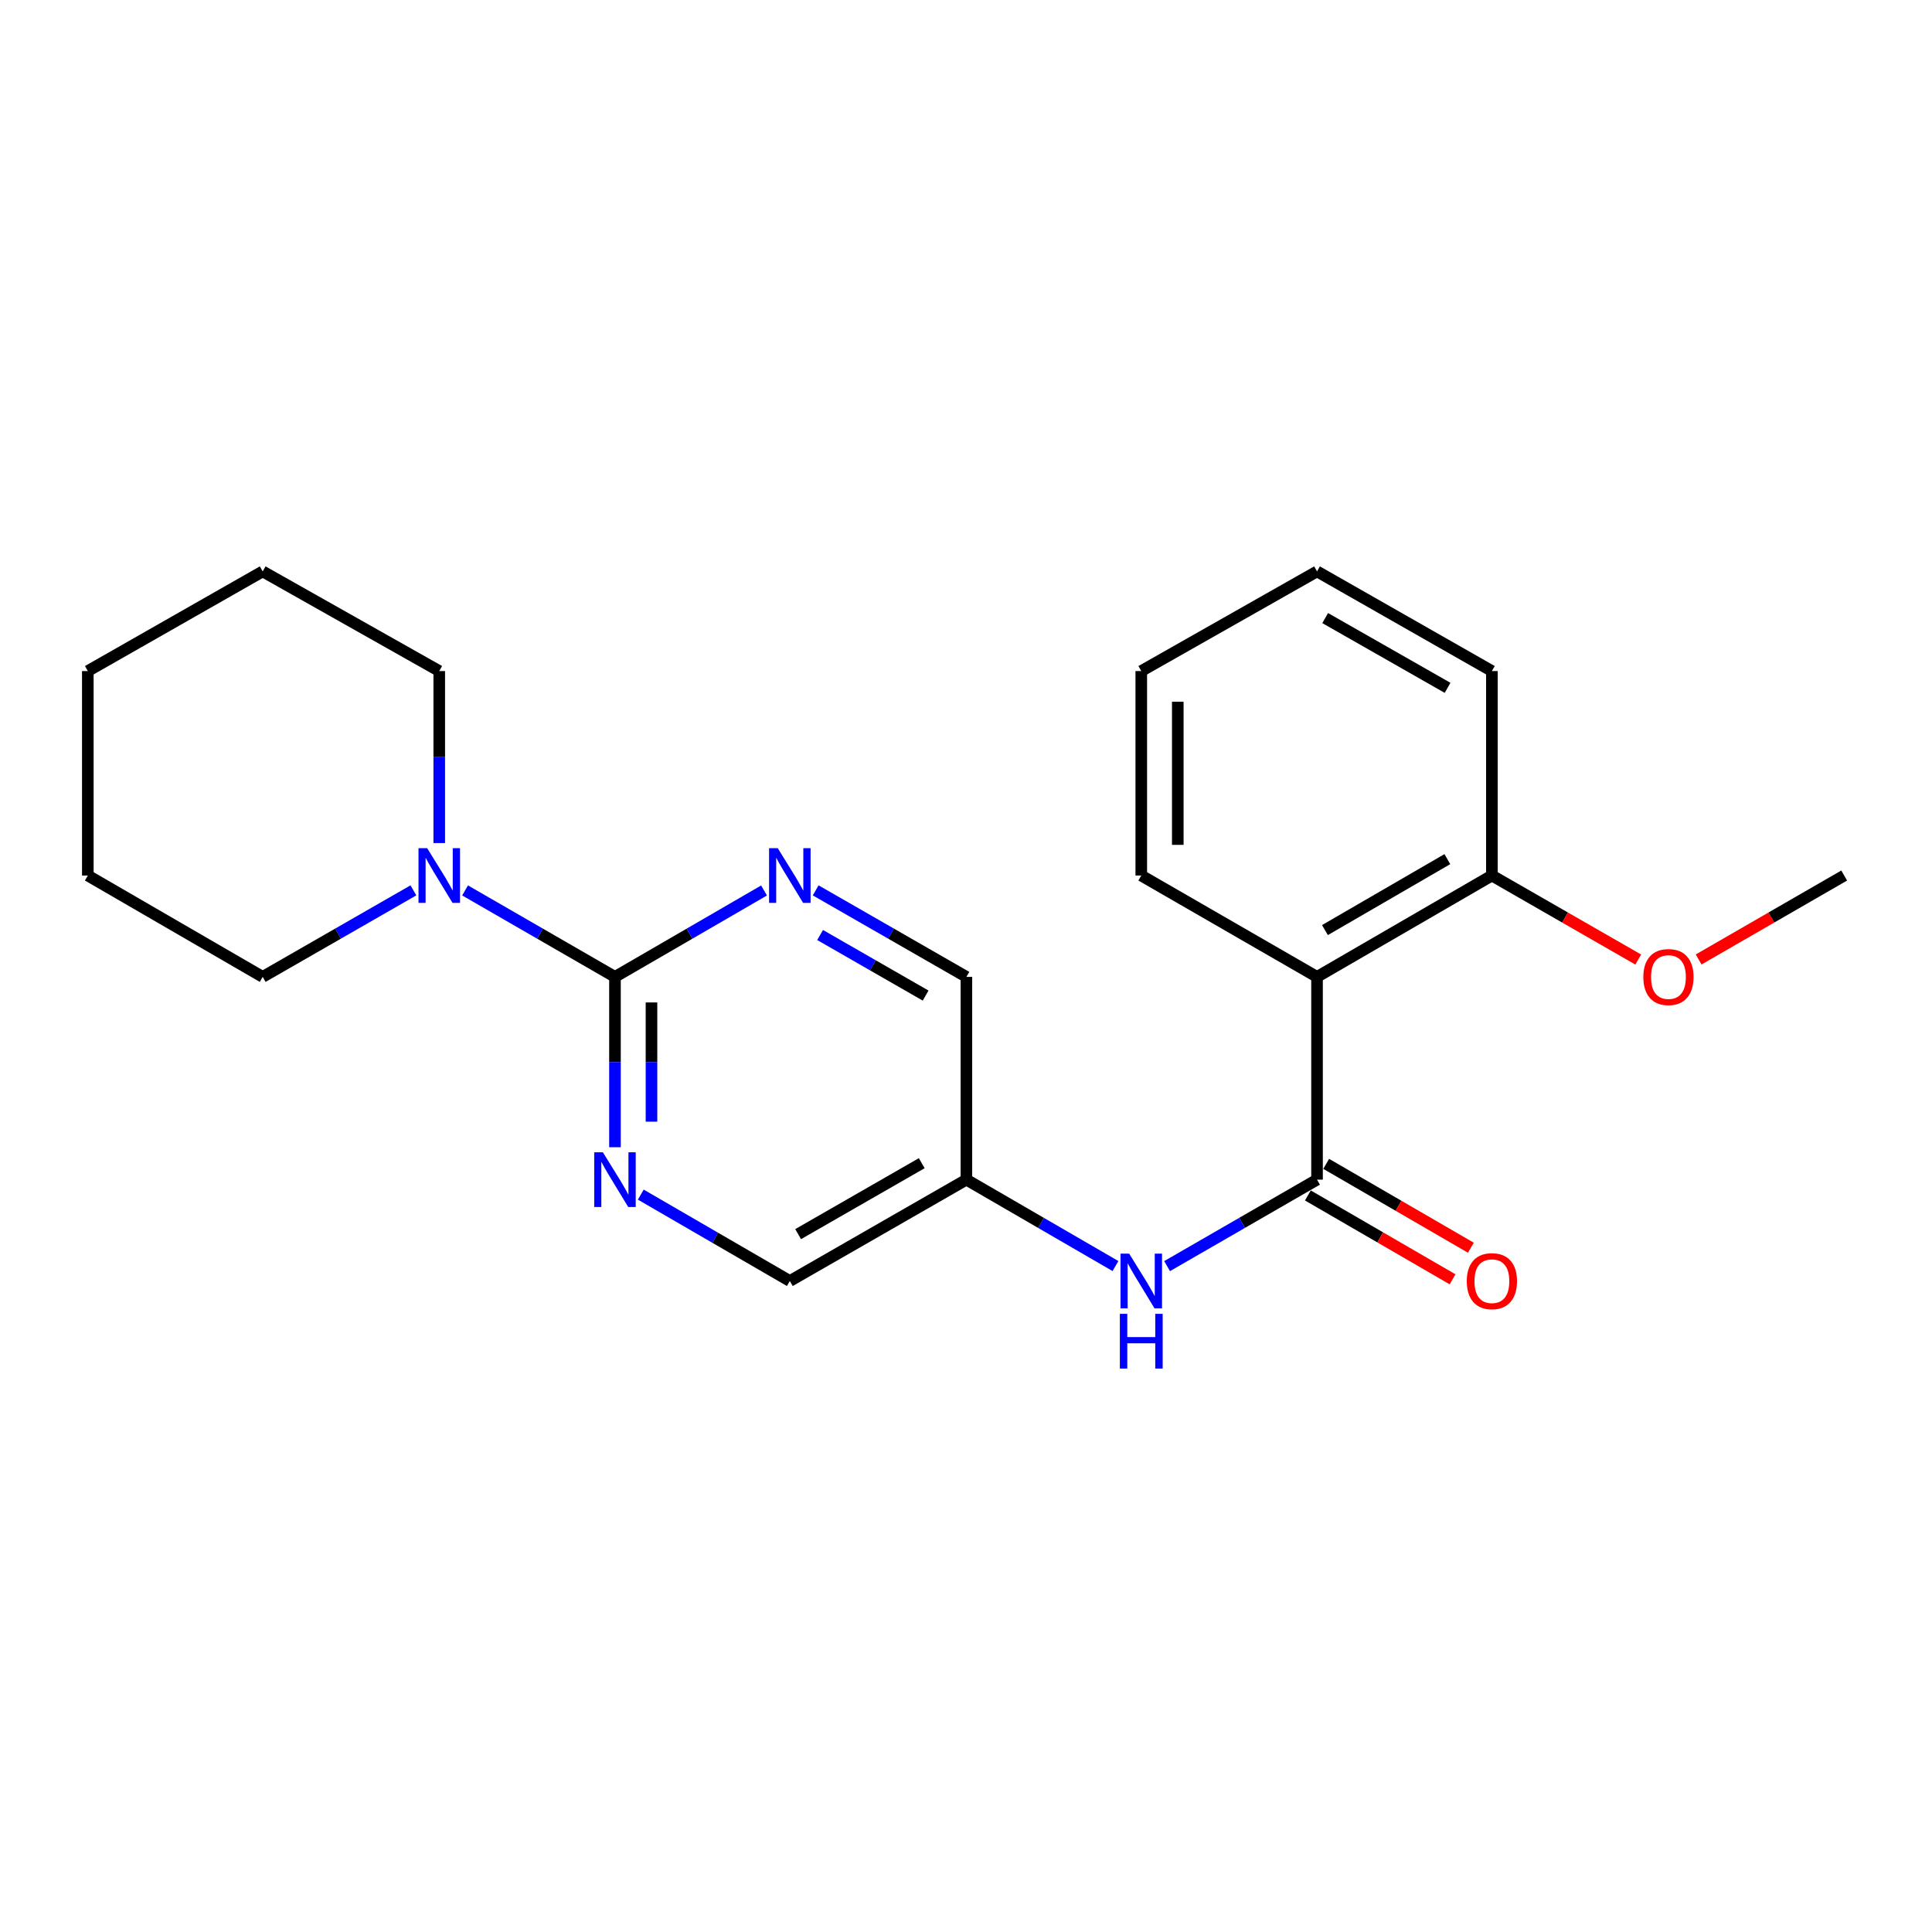 <?xml version='1.0' encoding='iso-8859-1'?>
<svg version='1.1' baseProfile='full'
              xmlns='http://www.w3.org/2000/svg'
                      xmlns:rdkit='http://www.rdkit.org/xml'
                      xmlns:xlink='http://www.w3.org/1999/xlink'
                  xml:space='preserve'
width='1000px' height='1000px' viewBox='0 0 1000 1000'>
<!-- END OF HEADER -->
<rect style='opacity:1.0;fill:#FFFFFF;stroke:none' width='1000' height='1000' x='0' y='0'> </rect>
<path class='bond-1' d='M 681.692,610.585 L 681.692,505.636' style='fill:none;fill-rule:evenodd;stroke:#000000;stroke-width:6px;stroke-linecap:butt;stroke-linejoin:miter;stroke-opacity:1' />
<path class='bond-5' d='M 681.692,610.585 L 642.889,632.963' style='fill:none;fill-rule:evenodd;stroke:#000000;stroke-width:6px;stroke-linecap:butt;stroke-linejoin:miter;stroke-opacity:1' />
<path class='bond-5' d='M 642.889,632.963 L 604.085,655.341' style='fill:none;fill-rule:evenodd;stroke:#0000FF;stroke-width:6px;stroke-linecap:butt;stroke-linejoin:miter;stroke-opacity:1' />
<path class='bond-7' d='M 676.953,618.762 L 714.4,640.468' style='fill:none;fill-rule:evenodd;stroke:#000000;stroke-width:6px;stroke-linecap:butt;stroke-linejoin:miter;stroke-opacity:1' />
<path class='bond-7' d='M 714.4,640.468 L 751.847,662.174' style='fill:none;fill-rule:evenodd;stroke:#FF0000;stroke-width:6px;stroke-linecap:butt;stroke-linejoin:miter;stroke-opacity:1' />
<path class='bond-7' d='M 686.432,602.408 L 723.879,624.115' style='fill:none;fill-rule:evenodd;stroke:#000000;stroke-width:6px;stroke-linecap:butt;stroke-linejoin:miter;stroke-opacity:1' />
<path class='bond-7' d='M 723.879,624.115 L 761.326,645.821' style='fill:none;fill-rule:evenodd;stroke:#FF0000;stroke-width:6px;stroke-linecap:butt;stroke-linejoin:miter;stroke-opacity:1' />
<path class='bond-0' d='M 318.308,505.636 L 318.308,549.718' style='fill:none;fill-rule:evenodd;stroke:#000000;stroke-width:6px;stroke-linecap:butt;stroke-linejoin:miter;stroke-opacity:1' />
<path class='bond-0' d='M 318.308,549.718 L 318.308,593.801' style='fill:none;fill-rule:evenodd;stroke:#0000FF;stroke-width:6px;stroke-linecap:butt;stroke-linejoin:miter;stroke-opacity:1' />
<path class='bond-0' d='M 337.21,518.861 L 337.21,549.718' style='fill:none;fill-rule:evenodd;stroke:#000000;stroke-width:6px;stroke-linecap:butt;stroke-linejoin:miter;stroke-opacity:1' />
<path class='bond-0' d='M 337.21,549.718 L 337.21,580.576' style='fill:none;fill-rule:evenodd;stroke:#0000FF;stroke-width:6px;stroke-linecap:butt;stroke-linejoin:miter;stroke-opacity:1' />
<path class='bond-2' d='M 318.308,505.636 L 279.515,483.258' style='fill:none;fill-rule:evenodd;stroke:#000000;stroke-width:6px;stroke-linecap:butt;stroke-linejoin:miter;stroke-opacity:1' />
<path class='bond-2' d='M 279.515,483.258 L 240.722,460.881' style='fill:none;fill-rule:evenodd;stroke:#0000FF;stroke-width:6px;stroke-linecap:butt;stroke-linejoin:miter;stroke-opacity:1' />
<path class='bond-22' d='M 318.308,505.636 L 356.885,483.274' style='fill:none;fill-rule:evenodd;stroke:#000000;stroke-width:6px;stroke-linecap:butt;stroke-linejoin:miter;stroke-opacity:1' />
<path class='bond-22' d='M 356.885,483.274 L 395.462,460.913' style='fill:none;fill-rule:evenodd;stroke:#0000FF;stroke-width:6px;stroke-linecap:butt;stroke-linejoin:miter;stroke-opacity:1' />
<path class='bond-8' d='M 681.692,505.636 L 772.202,453.172' style='fill:none;fill-rule:evenodd;stroke:#000000;stroke-width:6px;stroke-linecap:butt;stroke-linejoin:miter;stroke-opacity:1' />
<path class='bond-8' d='M 685.789,481.413 L 749.146,444.688' style='fill:none;fill-rule:evenodd;stroke:#000000;stroke-width:6px;stroke-linecap:butt;stroke-linejoin:miter;stroke-opacity:1' />
<path class='bond-11' d='M 681.692,505.636 L 590.72,453.172' style='fill:none;fill-rule:evenodd;stroke:#000000;stroke-width:6px;stroke-linecap:butt;stroke-linejoin:miter;stroke-opacity:1' />
<path class='bond-13' d='M 213.982,460.849 L 174.973,483.242' style='fill:none;fill-rule:evenodd;stroke:#0000FF;stroke-width:6px;stroke-linecap:butt;stroke-linejoin:miter;stroke-opacity:1' />
<path class='bond-13' d='M 174.973,483.242 L 135.965,505.636' style='fill:none;fill-rule:evenodd;stroke:#000000;stroke-width:6px;stroke-linecap:butt;stroke-linejoin:miter;stroke-opacity:1' />
<path class='bond-14' d='M 227.357,436.366 L 227.357,391.853' style='fill:none;fill-rule:evenodd;stroke:#0000FF;stroke-width:6px;stroke-linecap:butt;stroke-linejoin:miter;stroke-opacity:1' />
<path class='bond-14' d='M 227.357,391.853 L 227.357,347.34' style='fill:none;fill-rule:evenodd;stroke:#000000;stroke-width:6px;stroke-linecap:butt;stroke-linejoin:miter;stroke-opacity:1' />
<path class='bond-3' d='M 331.663,618.326 L 370.241,640.688' style='fill:none;fill-rule:evenodd;stroke:#0000FF;stroke-width:6px;stroke-linecap:butt;stroke-linejoin:miter;stroke-opacity:1' />
<path class='bond-3' d='M 370.241,640.688 L 408.818,663.049' style='fill:none;fill-rule:evenodd;stroke:#000000;stroke-width:6px;stroke-linecap:butt;stroke-linejoin:miter;stroke-opacity:1' />
<path class='bond-4' d='M 422.192,460.849 L 461.201,483.242' style='fill:none;fill-rule:evenodd;stroke:#0000FF;stroke-width:6px;stroke-linecap:butt;stroke-linejoin:miter;stroke-opacity:1' />
<path class='bond-4' d='M 461.201,483.242 L 500.21,505.636' style='fill:none;fill-rule:evenodd;stroke:#000000;stroke-width:6px;stroke-linecap:butt;stroke-linejoin:miter;stroke-opacity:1' />
<path class='bond-4' d='M 424.484,483.96 L 451.791,499.636' style='fill:none;fill-rule:evenodd;stroke:#0000FF;stroke-width:6px;stroke-linecap:butt;stroke-linejoin:miter;stroke-opacity:1' />
<path class='bond-4' d='M 451.791,499.636 L 479.097,515.311' style='fill:none;fill-rule:evenodd;stroke:#000000;stroke-width:6px;stroke-linecap:butt;stroke-linejoin:miter;stroke-opacity:1' />
<path class='bond-6' d='M 577.365,655.308 L 538.787,632.946' style='fill:none;fill-rule:evenodd;stroke:#0000FF;stroke-width:6px;stroke-linecap:butt;stroke-linejoin:miter;stroke-opacity:1' />
<path class='bond-6' d='M 538.787,632.946 L 500.21,610.585' style='fill:none;fill-rule:evenodd;stroke:#000000;stroke-width:6px;stroke-linecap:butt;stroke-linejoin:miter;stroke-opacity:1' />
<path class='bond-9' d='M 500.21,610.585 L 500.21,505.636' style='fill:none;fill-rule:evenodd;stroke:#000000;stroke-width:6px;stroke-linecap:butt;stroke-linejoin:miter;stroke-opacity:1' />
<path class='bond-10' d='M 500.21,610.585 L 408.818,663.049' style='fill:none;fill-rule:evenodd;stroke:#000000;stroke-width:6px;stroke-linecap:butt;stroke-linejoin:miter;stroke-opacity:1' />
<path class='bond-10' d='M 477.091,602.061 L 413.116,638.786' style='fill:none;fill-rule:evenodd;stroke:#000000;stroke-width:6px;stroke-linecap:butt;stroke-linejoin:miter;stroke-opacity:1' />
<path class='bond-12' d='M 772.202,453.172 L 810.076,474.916' style='fill:none;fill-rule:evenodd;stroke:#000000;stroke-width:6px;stroke-linecap:butt;stroke-linejoin:miter;stroke-opacity:1' />
<path class='bond-12' d='M 810.076,474.916 L 847.95,496.66' style='fill:none;fill-rule:evenodd;stroke:#FF0000;stroke-width:6px;stroke-linecap:butt;stroke-linejoin:miter;stroke-opacity:1' />
<path class='bond-15' d='M 772.202,453.172 L 772.202,347.34' style='fill:none;fill-rule:evenodd;stroke:#000000;stroke-width:6px;stroke-linecap:butt;stroke-linejoin:miter;stroke-opacity:1' />
<path class='bond-17' d='M 590.72,453.172 L 590.72,347.34' style='fill:none;fill-rule:evenodd;stroke:#000000;stroke-width:6px;stroke-linecap:butt;stroke-linejoin:miter;stroke-opacity:1' />
<path class='bond-17' d='M 609.622,437.297 L 609.622,363.215' style='fill:none;fill-rule:evenodd;stroke:#000000;stroke-width:6px;stroke-linecap:butt;stroke-linejoin:miter;stroke-opacity:1' />
<path class='bond-16' d='M 879.209,496.624 L 916.877,474.898' style='fill:none;fill-rule:evenodd;stroke:#FF0000;stroke-width:6px;stroke-linecap:butt;stroke-linejoin:miter;stroke-opacity:1' />
<path class='bond-16' d='M 916.877,474.898 L 954.545,453.172' style='fill:none;fill-rule:evenodd;stroke:#000000;stroke-width:6px;stroke-linecap:butt;stroke-linejoin:miter;stroke-opacity:1' />
<path class='bond-19' d='M 135.965,505.636 L 45.455,453.172' style='fill:none;fill-rule:evenodd;stroke:#000000;stroke-width:6px;stroke-linecap:butt;stroke-linejoin:miter;stroke-opacity:1' />
<path class='bond-18' d='M 227.357,347.34 L 135.965,295.758' style='fill:none;fill-rule:evenodd;stroke:#000000;stroke-width:6px;stroke-linecap:butt;stroke-linejoin:miter;stroke-opacity:1' />
<path class='bond-23' d='M 772.202,347.34 L 681.692,295.758' style='fill:none;fill-rule:evenodd;stroke:#000000;stroke-width:6px;stroke-linecap:butt;stroke-linejoin:miter;stroke-opacity:1' />
<path class='bond-23' d='M 749.266,356.025 L 685.909,319.918' style='fill:none;fill-rule:evenodd;stroke:#000000;stroke-width:6px;stroke-linecap:butt;stroke-linejoin:miter;stroke-opacity:1' />
<path class='bond-20' d='M 590.72,347.34 L 681.692,295.758' style='fill:none;fill-rule:evenodd;stroke:#000000;stroke-width:6px;stroke-linecap:butt;stroke-linejoin:miter;stroke-opacity:1' />
<path class='bond-21' d='M 135.965,295.758 L 45.455,347.34' style='fill:none;fill-rule:evenodd;stroke:#000000;stroke-width:6px;stroke-linecap:butt;stroke-linejoin:miter;stroke-opacity:1' />
<path class='bond-24' d='M 45.455,453.172 L 45.455,347.34' style='fill:none;fill-rule:evenodd;stroke:#000000;stroke-width:6px;stroke-linecap:butt;stroke-linejoin:miter;stroke-opacity:1' />
<path  class='atom-3' d='M 221.097 439.012
L 230.377 454.012
Q 231.297 455.492, 232.777 458.172
Q 234.257 460.852, 234.337 461.012
L 234.337 439.012
L 238.097 439.012
L 238.097 467.332
L 234.217 467.332
L 224.257 450.932
Q 223.097 449.012, 221.857 446.812
Q 220.657 444.612, 220.297 443.932
L 220.297 467.332
L 216.617 467.332
L 216.617 439.012
L 221.097 439.012
' fill='#0000FF'/>
<path  class='atom-4' d='M 312.048 596.425
L 321.328 611.425
Q 322.248 612.905, 323.728 615.585
Q 325.208 618.265, 325.288 618.425
L 325.288 596.425
L 329.048 596.425
L 329.048 624.745
L 325.168 624.745
L 315.208 608.345
Q 314.048 606.425, 312.808 604.225
Q 311.608 602.025, 311.248 601.345
L 311.248 624.745
L 307.568 624.745
L 307.568 596.425
L 312.048 596.425
' fill='#0000FF'/>
<path  class='atom-5' d='M 402.558 439.012
L 411.838 454.012
Q 412.758 455.492, 414.238 458.172
Q 415.718 460.852, 415.798 461.012
L 415.798 439.012
L 419.558 439.012
L 419.558 467.332
L 415.678 467.332
L 405.718 450.932
Q 404.558 449.012, 403.318 446.812
Q 402.118 444.612, 401.758 443.932
L 401.758 467.332
L 398.078 467.332
L 398.078 439.012
L 402.558 439.012
' fill='#0000FF'/>
<path  class='atom-6' d='M 584.46 648.889
L 593.74 663.889
Q 594.66 665.369, 596.14 668.049
Q 597.62 670.729, 597.7 670.889
L 597.7 648.889
L 601.46 648.889
L 601.46 677.209
L 597.58 677.209
L 587.62 660.809
Q 586.46 658.889, 585.22 656.689
Q 584.02 654.489, 583.66 653.809
L 583.66 677.209
L 579.98 677.209
L 579.98 648.889
L 584.46 648.889
' fill='#0000FF'/>
<path  class='atom-6' d='M 579.64 680.041
L 583.48 680.041
L 583.48 692.081
L 597.96 692.081
L 597.96 680.041
L 601.8 680.041
L 601.8 708.361
L 597.96 708.361
L 597.96 695.281
L 583.48 695.281
L 583.48 708.361
L 579.64 708.361
L 579.64 680.041
' fill='#0000FF'/>
<path  class='atom-8' d='M 759.202 663.129
Q 759.202 656.329, 762.562 652.529
Q 765.922 648.729, 772.202 648.729
Q 778.482 648.729, 781.842 652.529
Q 785.202 656.329, 785.202 663.129
Q 785.202 670.009, 781.802 673.929
Q 778.402 677.809, 772.202 677.809
Q 765.962 677.809, 762.562 673.929
Q 759.202 670.049, 759.202 663.129
M 772.202 674.609
Q 776.522 674.609, 778.842 671.729
Q 781.202 668.809, 781.202 663.129
Q 781.202 657.569, 778.842 654.769
Q 776.522 651.929, 772.202 651.929
Q 767.882 651.929, 765.522 654.729
Q 763.202 657.529, 763.202 663.129
Q 763.202 668.849, 765.522 671.729
Q 767.882 674.609, 772.202 674.609
' fill='#FF0000'/>
<path  class='atom-13' d='M 850.584 505.716
Q 850.584 498.916, 853.944 495.116
Q 857.304 491.316, 863.584 491.316
Q 869.864 491.316, 873.224 495.116
Q 876.584 498.916, 876.584 505.716
Q 876.584 512.596, 873.184 516.516
Q 869.784 520.396, 863.584 520.396
Q 857.344 520.396, 853.944 516.516
Q 850.584 512.636, 850.584 505.716
M 863.584 517.196
Q 867.904 517.196, 870.224 514.316
Q 872.584 511.396, 872.584 505.716
Q 872.584 500.156, 870.224 497.356
Q 867.904 494.516, 863.584 494.516
Q 859.264 494.516, 856.904 497.316
Q 854.584 500.116, 854.584 505.716
Q 854.584 511.436, 856.904 514.316
Q 859.264 517.196, 863.584 517.196
' fill='#FF0000'/>
</svg>
